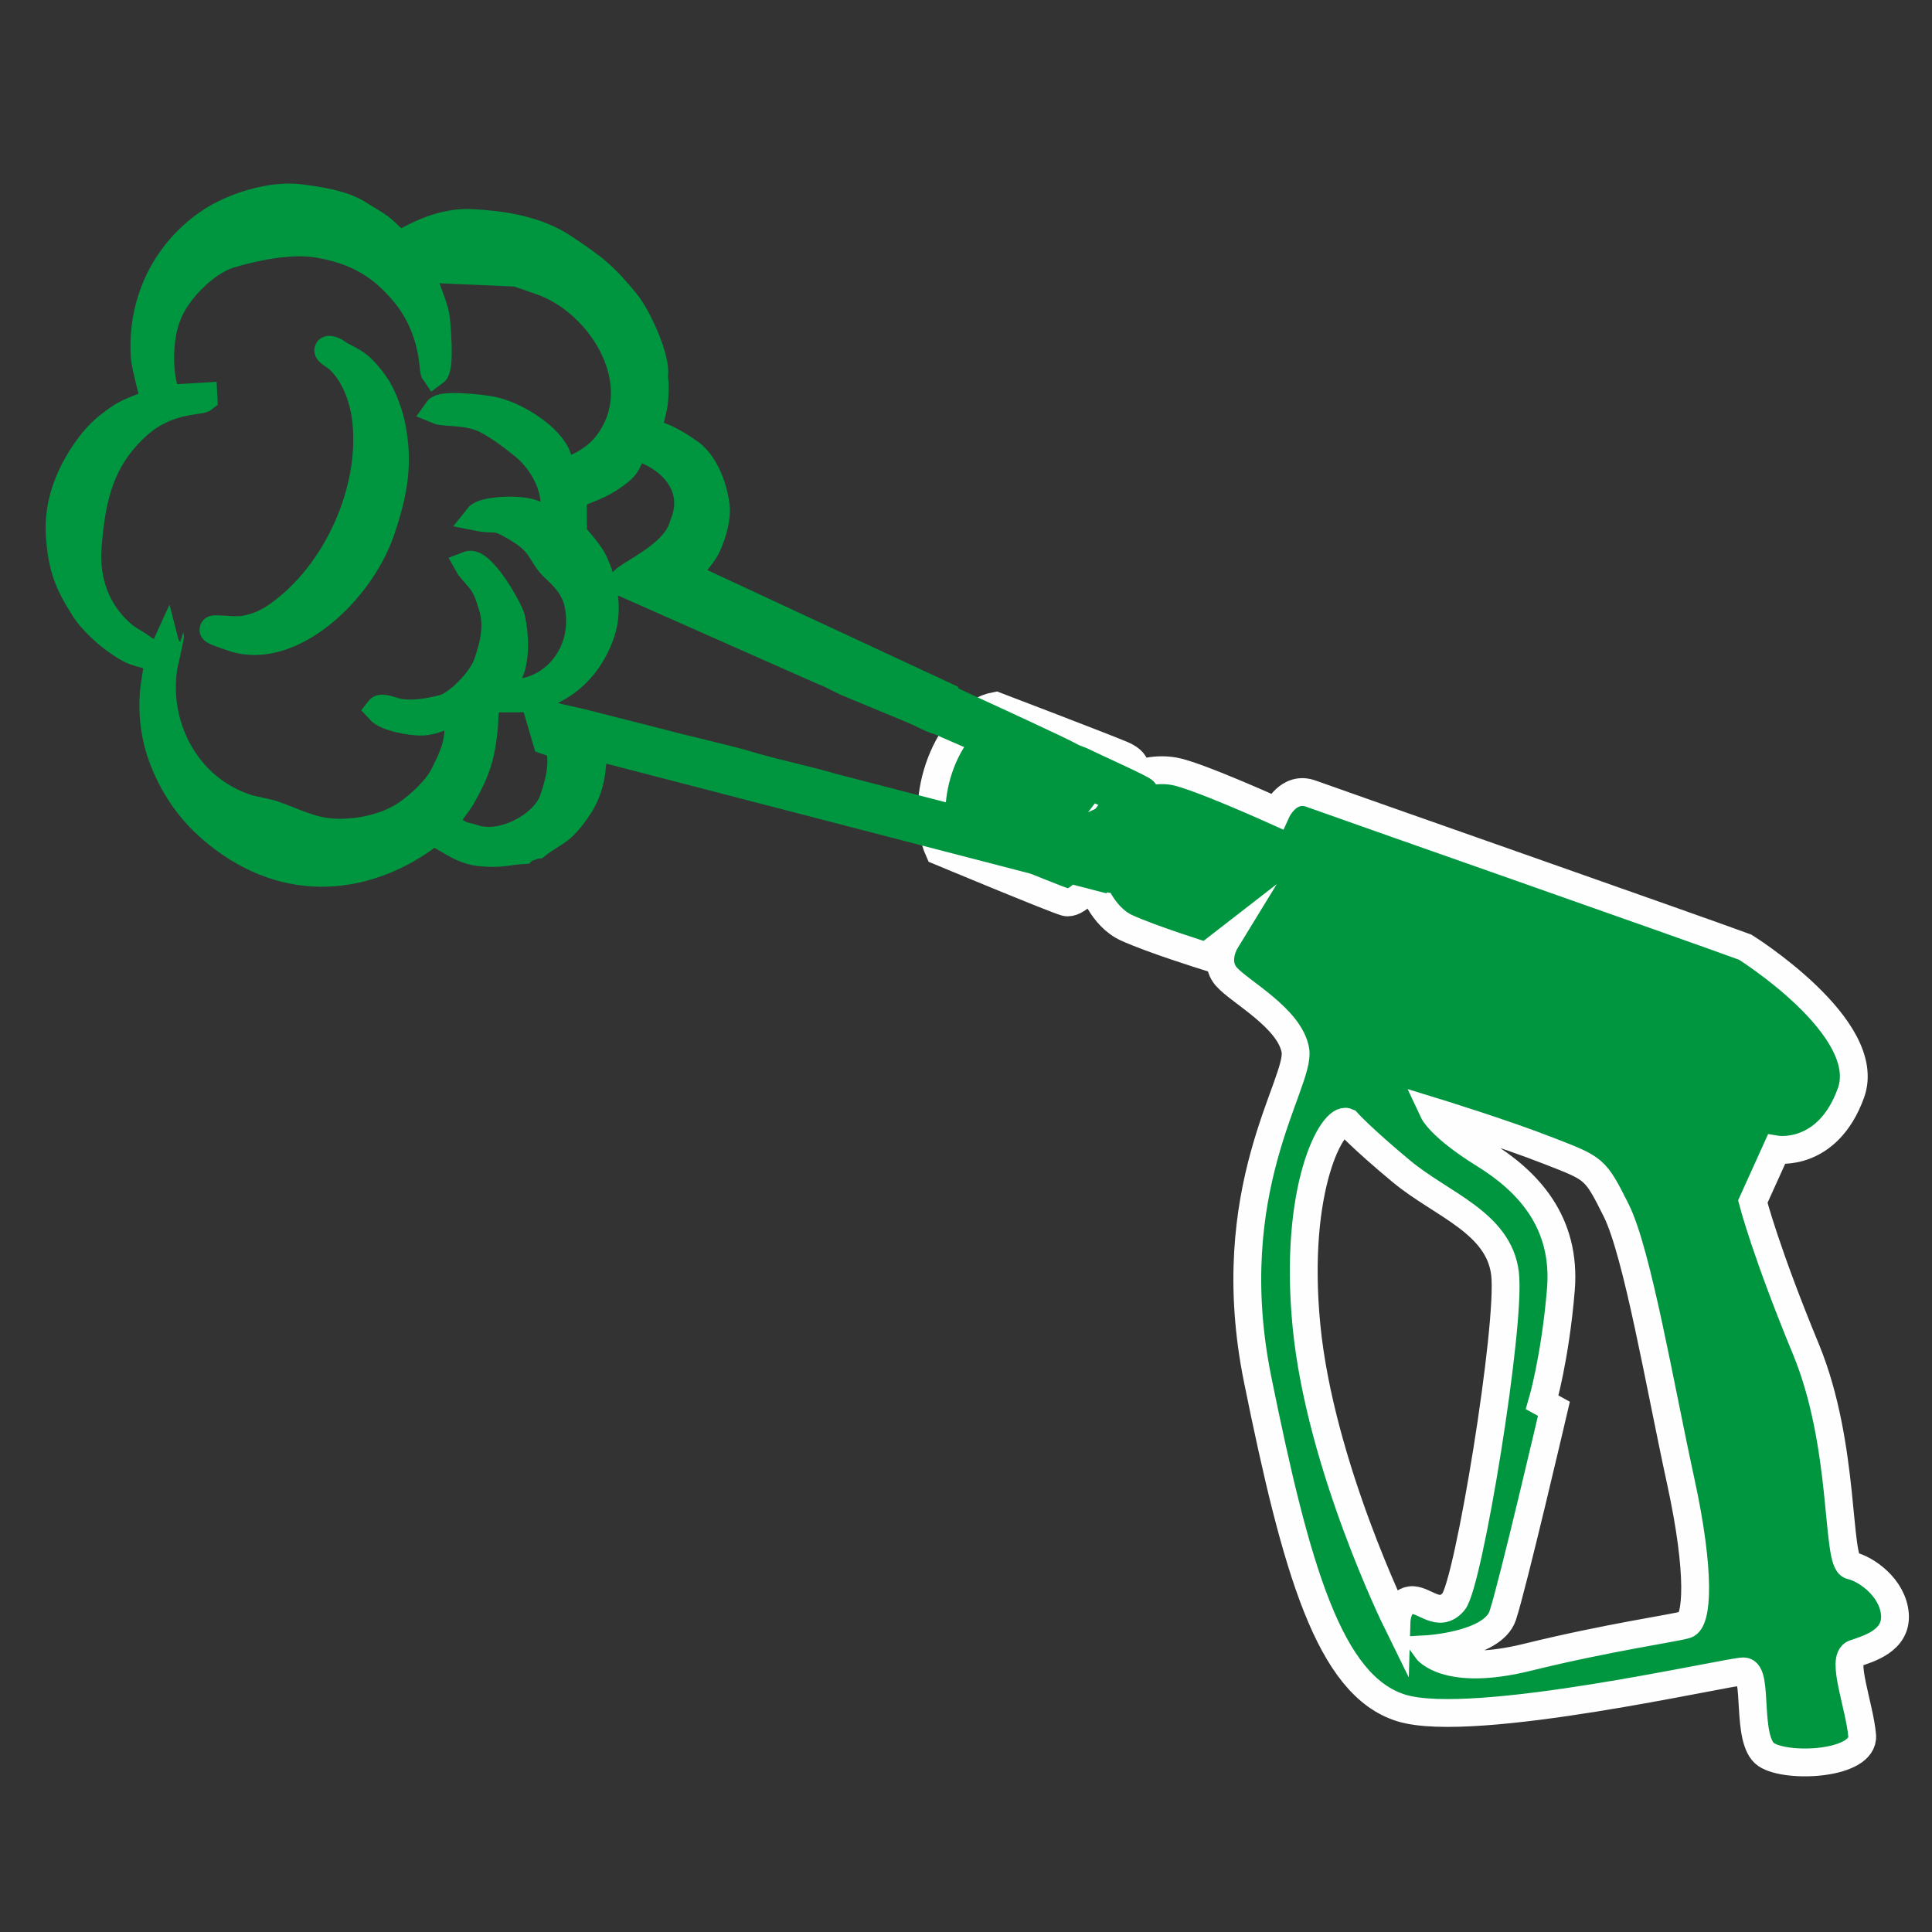 <?xml version="1.0" encoding="UTF-8"?>
<!DOCTYPE svg PUBLIC "-//W3C//DTD SVG 1.1//EN" "http://www.w3.org/Graphics/SVG/1.1/DTD/svg11.dtd">
<!-- Creator: CorelDRAW 2020 (64-Bit) -->
<svg xmlns:xlink="http://www.w3.org/1999/xlink" xmlns:xodm="http://www.corel.com/coreldraw/odm/2003"
     xmlns="http://www.w3.org/2000/svg" xml:space="preserve" width="20px" height="20px"
     version="1.1"
     style="shape-rendering:geometricPrecision; text-rendering:geometricPrecision; image-rendering:optimizeQuality; fill-rule:evenodd; clip-rule:evenodd"
     viewBox="0 0 20 20">
 <rect x="0" y="0" width="20" height="20" fill="#333333" stroke="none"/>
 <defs>
  <style type="text/css">
   <![CDATA[
    .str0 {stroke:#FEFEFE;stroke-width:0.288;stroke-miterlimit:22.926}
    .str1 {stroke:#009640;stroke-width:0.288;stroke-miterlimit:22.926}
    .fil0 {fill:#009640}
   ]]>
  </style>
 </defs>
    <g id="Слой_x0020_1">
        <path class="fil0 str0"
              d="M18.066 9.805c-0.514,-0.19 -4.254,-1.501 -4.492,-1.588 -0.237,-0.088 -0.359,0.182 -0.359,0.182 0,0 -0.829,-0.375 -1.061,-0.415 -0.232,-0.041 -0.421,0.047 -0.421,0.047 0,0 0.097,-0.127 -0.117,-0.217 -0.214,-0.09 -1.308,-0.507 -1.308,-0.507 -0.494,0.09 -0.823,0.977 -0.587,1.503 0,0 1.198,0.499 1.31,0.529 0.113,0.03 0.27,-0.181 0.27,-0.181 0,0 0.103,0.329 0.362,0.447 0.26,0.119 0.825,0.295 0.825,0.295l0.196 -0.152c0,0 -0.126,0.206 0.012,0.363 0.139,0.158 0.657,0.428 0.714,0.763 0.055,0.335 -0.789,1.439 -0.391,3.406 0.399,1.967 0.741,3.171 1.488,3.401 0.746,0.23 3.387,-0.381 3.543,-0.379 0.157,0.001 0.018,0.714 0.233,0.861 0.216,0.146 1.017,0.105 0.994,-0.196 -0.025,-0.301 -0.222,-0.801 -0.081,-0.849 0.142,-0.049 0.441,-0.13 0.42,-0.407 -0.022,-0.278 -0.299,-0.47 -0.455,-0.505 -0.155,-0.035 -0.051,-1.232 -0.466,-2.239 -0.416,-1.006 -0.55,-1.528 -0.55,-1.528l0.244 -0.539c0,0 0.529,0.088 0.772,-0.586 0.243,-0.674 -1.095,-1.509 -1.095,-1.509zm-4.121 1.811c-0.145,-0.065 -0.561,0.669 -0.42,2.114 0.142,1.445 0.932,3.051 0.932,3.051 0,0 0.006,-0.2 0.147,-0.216 0.14,-0.016 0.287,0.196 0.442,0.017 0.156,-0.178 0.597,-2.869 0.534,-3.398 -0.064,-0.529 -0.658,-0.714 -1.071,-1.057 -0.413,-0.343 -0.564,-0.511 -0.564,-0.511zm0.894 -0.109c0,0 0.076,0.163 0.523,0.44 0.448,0.277 0.855,0.697 0.796,1.405 -0.059,0.709 -0.193,1.165 -0.193,1.165l0.121 0.067c0,0 -0.427,1.831 -0.53,2.141 -0.104,0.31 -0.791,0.348 -0.791,0.348 0,0 0.207,0.29 1.047,0.083 0.84,-0.207 1.527,-0.302 1.641,-0.338 0.115,-0.037 0.157,-0.516 -0.056,-1.493 -0.213,-0.977 -0.447,-2.355 -0.666,-2.795 -0.22,-0.44 -0.224,-0.431 -0.695,-0.615 -0.471,-0.185 -1.197,-0.408 -1.197,-0.408z"/>
        <path class="fil0 str1"
              d="M7.093 5.384c0.116,-0.336 -0.113,-0.623 -0.448,-0.744 -0.096,-0.035 -0.111,0.068 -0.164,0.163 -0.029,0.052 -0.115,0.112 -0.165,0.145 -0.164,0.106 -0.255,0.111 -0.384,0.186 -0.002,0.016 -0.002,0.384 0.001,0.391 0.013,0.034 0.157,0.176 0.211,0.287 0.105,0.218 0.161,0.496 0.075,0.744 -0.091,0.263 -0.256,0.452 -0.451,0.562 -0.236,0.135 -0.338,0.11 -0.638,0.112 -0.132,0 -0.109,0.178 -0.119,0.286 -0.029,0.307 -0.076,0.457 -0.232,0.733 -0.034,0.06 -0.166,0.225 -0.2,0.285l0.196 0.111 0.122 0.033c0.307,0.106 0.739,-0.135 0.831,-0.396 0.066,-0.19 0.121,-0.427 0.048,-0.573l-0.118 -0.041 -0.093 -0.316c0.229,0.091 0.19,0.067 0.432,0.124l0.845 0.215c0.255,0.069 0.684,0.164 0.889,0.226 0.302,0.091 0.623,0.154 0.886,0.233l2.569 0.665 0.408 -0.539c-0.021,-0.019 -0.333,-0.144 -0.383,-0.164l-1.485 -0.646c-0.107,-0.032 -0.17,-0.075 -0.27,-0.117l-0.665 -0.276c-0.073,-0.028 -0.161,-0.085 -0.283,-0.131l-2.063 -0.914c0.034,-0.076 0.516,-0.26 0.619,-0.56l0.029 -0.084zm-2.562 -1.137c0.046,-0.065 0.419,-0.022 0.536,-0.003 0.244,0.04 0.585,0.253 0.687,0.453 0.029,0.058 0.052,0.198 0.115,0.181 0.132,-0.036 0.305,-0.137 0.404,-0.261 0.499,-0.623 -0.043,-1.49 -0.672,-1.707l-0.184 -0.064 0.001 -0.02 -1.085 -0.047c-0.002,0.012 0.157,0.362 0.177,0.501 0.01,0.067 0.051,0.525 -0.012,0.571 -0.018,-0.026 0.003,-0.445 -0.314,-0.824 -0.232,-0.276 -0.482,-0.433 -0.891,-0.503 -0.297,-0.05 -0.683,0.037 -0.922,0.11 -0.214,0.065 -0.543,0.347 -0.651,0.662 -0.091,0.261 -0.079,0.663 0.021,0.831l0.365 -0.022 0.001 0.019c-0.04,0.032 -0.376,0.005 -0.673,0.268 -0.389,0.345 -0.487,0.738 -0.527,1.278 -0.024,0.341 0.087,0.654 0.337,0.881 0.086,0.078 0.134,0.089 0.22,0.152 0.213,0.155 0.224,0.045 0.296,-0.111 0.001,0.002 -0.058,0.264 -0.065,0.3 -0.016,0.079 -0.02,0.184 -0.018,0.264 0.015,0.516 0.327,1.038 0.896,1.216l0.234 0.053c0.298,0.104 0.443,0.2 0.734,0.195 0.211,-0.003 0.432,-0.057 0.598,-0.149 0.136,-0.074 0.367,-0.271 0.454,-0.441 0.167,-0.327 0.148,-0.377 0.163,-0.697 -0.008,0 -0.219,0.128 -0.379,0.137 -0.098,0.005 -0.371,-0.036 -0.45,-0.124 0.025,-0.032 0.136,0.017 0.189,0.028 0.156,0.032 0.35,-0.006 0.48,-0.041 0.138,-0.037 0.387,-0.283 0.449,-0.46 0.079,-0.225 0.111,-0.409 0.052,-0.6 -0.029,-0.091 -0.044,-0.149 -0.091,-0.228 -0.033,-0.056 -0.14,-0.163 -0.158,-0.196 0.133,-0.052 0.419,0.455 0.442,0.546 0.041,0.166 0.052,0.443 -0.027,0.588 -0.035,0.062 -0.09,0.107 -0.105,0.174 0.486,0.113 0.949,-0.344 0.827,-0.912 -0.048,-0.222 -0.237,-0.348 -0.287,-0.41 -0.114,-0.146 -0.102,-0.226 -0.36,-0.378 -0.222,-0.132 -0.192,-0.065 -0.388,-0.104 0.054,-0.069 0.401,-0.09 0.554,-0.04 0.063,0.021 0.196,0.09 0.205,0.092 0.109,-0.292 -0.082,-0.627 -0.28,-0.787 -0.105,-0.085 -0.249,-0.198 -0.39,-0.271 -0.192,-0.101 -0.434,-0.069 -0.508,-0.1zm2.243 -0.394c-0.009,0.044 0.005,0.102 0.005,0.149 0,0.053 -0.004,0.094 -0.007,0.145 -0.004,0.086 -0.078,0.308 -0.061,0.321 0.023,0.019 -0.015,0.002 0.044,0.02 0.134,0.042 0.237,0.098 0.353,0.179 0.184,0.108 0.28,0.383 0.302,0.576 0.013,0.111 -0.033,0.288 -0.094,0.414 -0.058,0.12 -0.197,0.244 -0.22,0.298l2.719 1.265c0.01,0.017 0,0.005 0.017,0.02 0.006,0.005 0.007,0.006 0.013,0.01l0.22 0.102c0.125,0.057 0.917,0.421 1.015,0.477 0.042,0.025 0.095,0.038 0.14,0.06 0.107,0.055 0.623,0.284 0.622,0.304l-0.009 0.046c-0.049,0.145 -0.28,0.839 -0.303,0.854 -0.028,0.02 -0.053,-0.011 -0.088,0.003l-5.291 -1.372c-0.033,0.126 0.013,0.384 -0.18,0.655 -0.181,0.257 -0.227,0.219 -0.416,0.367 -0.031,0.003 -0.05,0.015 -0.072,0.022 -0.027,0.01 -0.043,0.009 -0.066,0.032 -0.155,0.008 -0.225,0.045 -0.445,0.023 -0.218,-0.022 -0.354,-0.168 -0.494,-0.212 -0.532,0.421 -1.329,0.643 -2.097,0.116 -0.321,-0.22 -0.528,-0.483 -0.665,-0.801 -0.108,-0.253 -0.146,-0.506 -0.122,-0.778 0.003,-0.035 0.047,-0.304 0.045,-0.307 -0.025,-0.048 -0.186,-0.076 -0.25,-0.102 -0.073,-0.029 -0.146,-0.082 -0.205,-0.124 -0.088,-0.062 -0.239,-0.205 -0.3,-0.3 -0.172,-0.268 -0.242,-0.432 -0.265,-0.771 -0.023,-0.342 0.107,-0.656 0.308,-0.926 0.096,-0.13 0.186,-0.204 0.309,-0.289 0.126,-0.088 0.273,-0.114 0.367,-0.173 0,-0.002 -0.099,-0.369 -0.105,-0.463 -0.038,-0.591 0.236,-1.106 0.691,-1.404 0.218,-0.143 0.613,-0.279 0.924,-0.237 0.167,0.022 0.431,0.058 0.592,0.161 0.079,0.051 0.161,0.094 0.231,0.146 0.058,0.044 0.153,0.149 0.192,0.17 0.054,0.006 0.361,-0.243 0.765,-0.22 0.297,0.017 0.658,0.066 0.94,0.255 0.328,0.219 0.415,0.289 0.641,0.562 0.123,0.148 0.301,0.544 0.3,0.727z"/>
        <path class="fil0 str1"
              d="M3.487 3.652c0.049,0.041 0.156,0.075 0.234,0.144 0.066,0.058 0.11,0.117 0.158,0.182 0.074,0.101 0.145,0.29 0.174,0.432 0.074,0.369 0.031,0.673 -0.112,1.088 -0.222,0.639 -0.942,1.3 -1.527,1.103 -0.455,-0.152 -0.032,-0.053 0.124,-0.085 0.169,-0.034 0.269,-0.088 0.417,-0.204 0.541,-0.426 0.903,-1.223 0.839,-1.929 -0.022,-0.238 -0.106,-0.481 -0.266,-0.646 -0.041,-0.043 -0.059,-0.045 -0.101,-0.078 -0.08,-0.062 0.024,-0.037 0.06,-0.007z"/>
 </g>
</svg>
